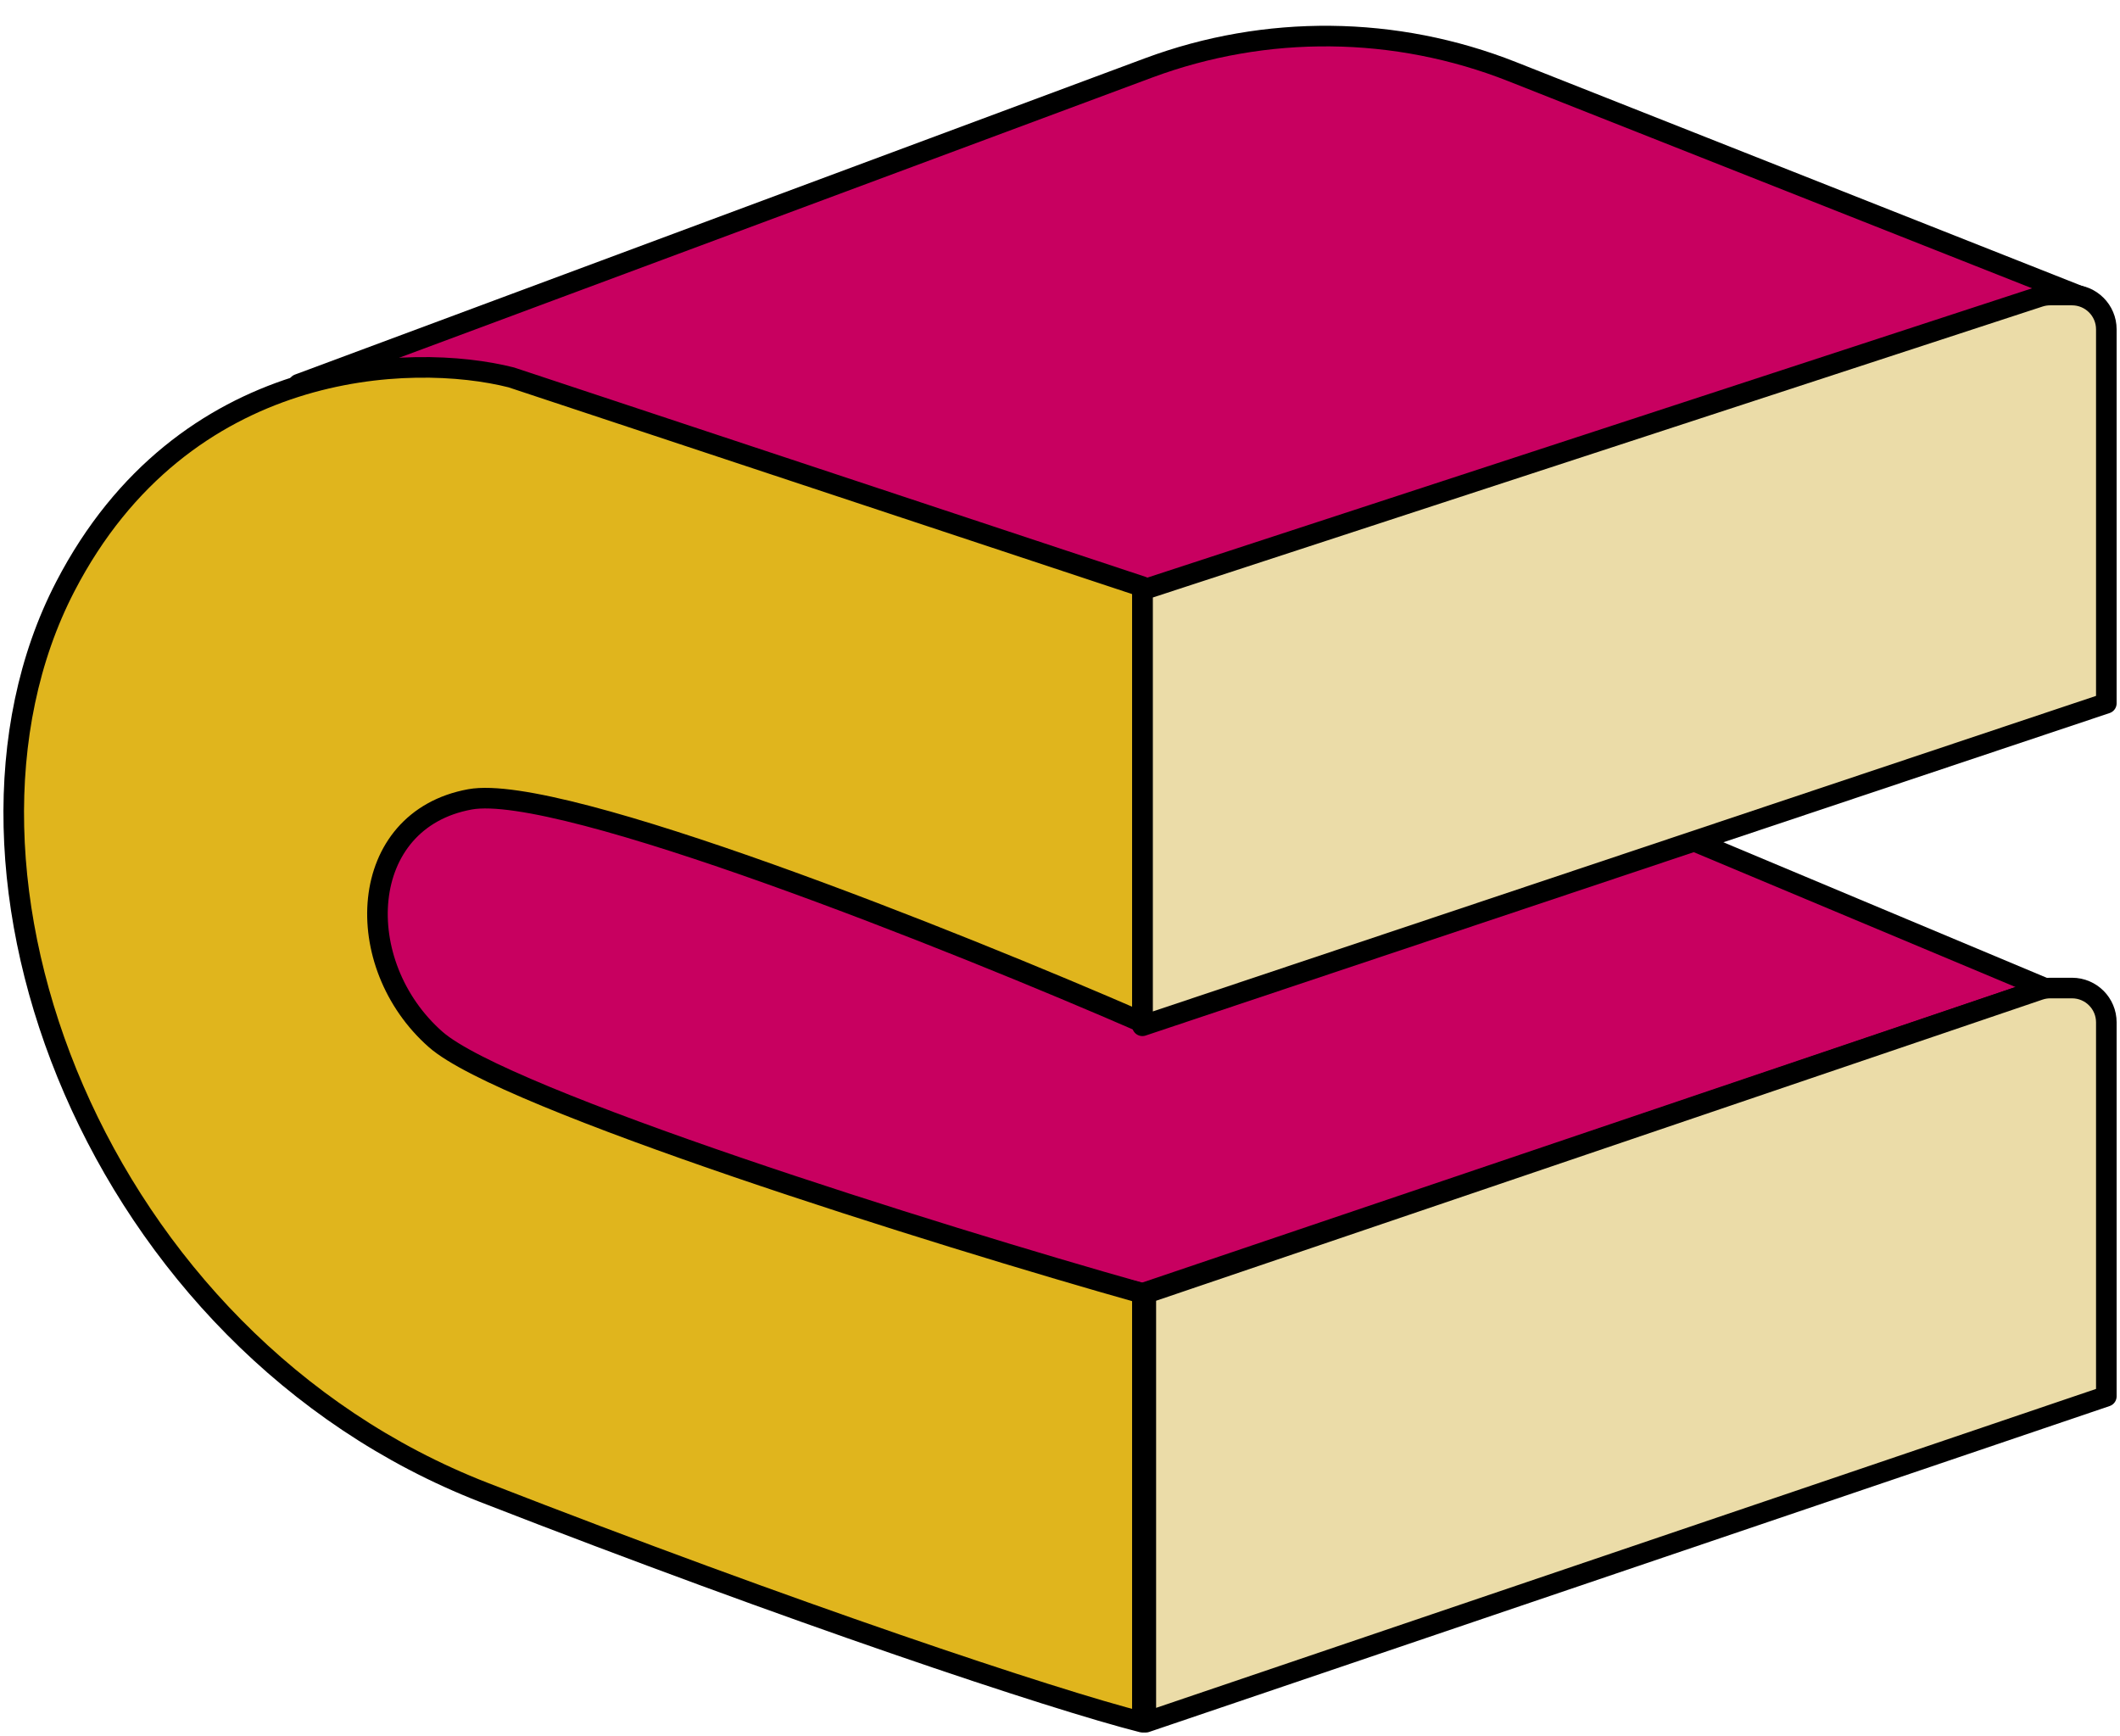 <svg width="309" height="253" viewBox="0 0 309 253" fill="none" xmlns="http://www.w3.org/2000/svg">
<path d="M220.414 10.442L304.008 43.5L178.008 92.5C165.508 88.333 118.508 86 96.508 78C74.508 70 52.008 56.5 43.508 56L167.395 9.903C184.528 3.527 203.414 3.72 220.414 10.442Z" fill="#C80060" stroke="black" stroke-width="3" stroke-linejoin="round"/>
<path d="M298.008 144L245.508 122L182.508 132.5L139.508 117.5L45.008 106L47.508 158.5L166.508 188.5L298.008 144Z" fill="#C80060" stroke="black" stroke-width="3" stroke-linejoin="round"/>
<path d="M307.008 102.5V48C307.008 45.239 304.769 43 302.008 43H298.805C298.277 43 297.752 43.084 297.251 43.248L166.508 86V149.5L307.008 102.5Z" fill="#EBDCA8" stroke="black" stroke-width="3" stroke-linejoin="round"/>
<path d="M307.008 203.5V149C307.008 146.239 304.769 144 302.008 144H298.834C298.287 144 297.744 144.09 297.226 144.266L167.008 188.5V251L307.008 203.5Z" fill="#EBDCA8" stroke="black" stroke-width="3" stroke-linejoin="round"/>
<path d="M63.508 151.5C73.508 160.3 136.342 180 166.508 188.5V251C153.342 247.667 115.709 235.1 70.509 217.5C14.009 195.5 -11.991 127 9.509 85.5C26.709 52.3 60.009 51.334 74.509 55L166.508 85.5V149C139.342 137.167 81.708 114.1 68.508 116.5C52.008 119.5 51.008 140.5 63.508 151.5Z" fill="#E0B51D" stroke="black" stroke-width="3" stroke-linejoin="round"/>
</svg>

